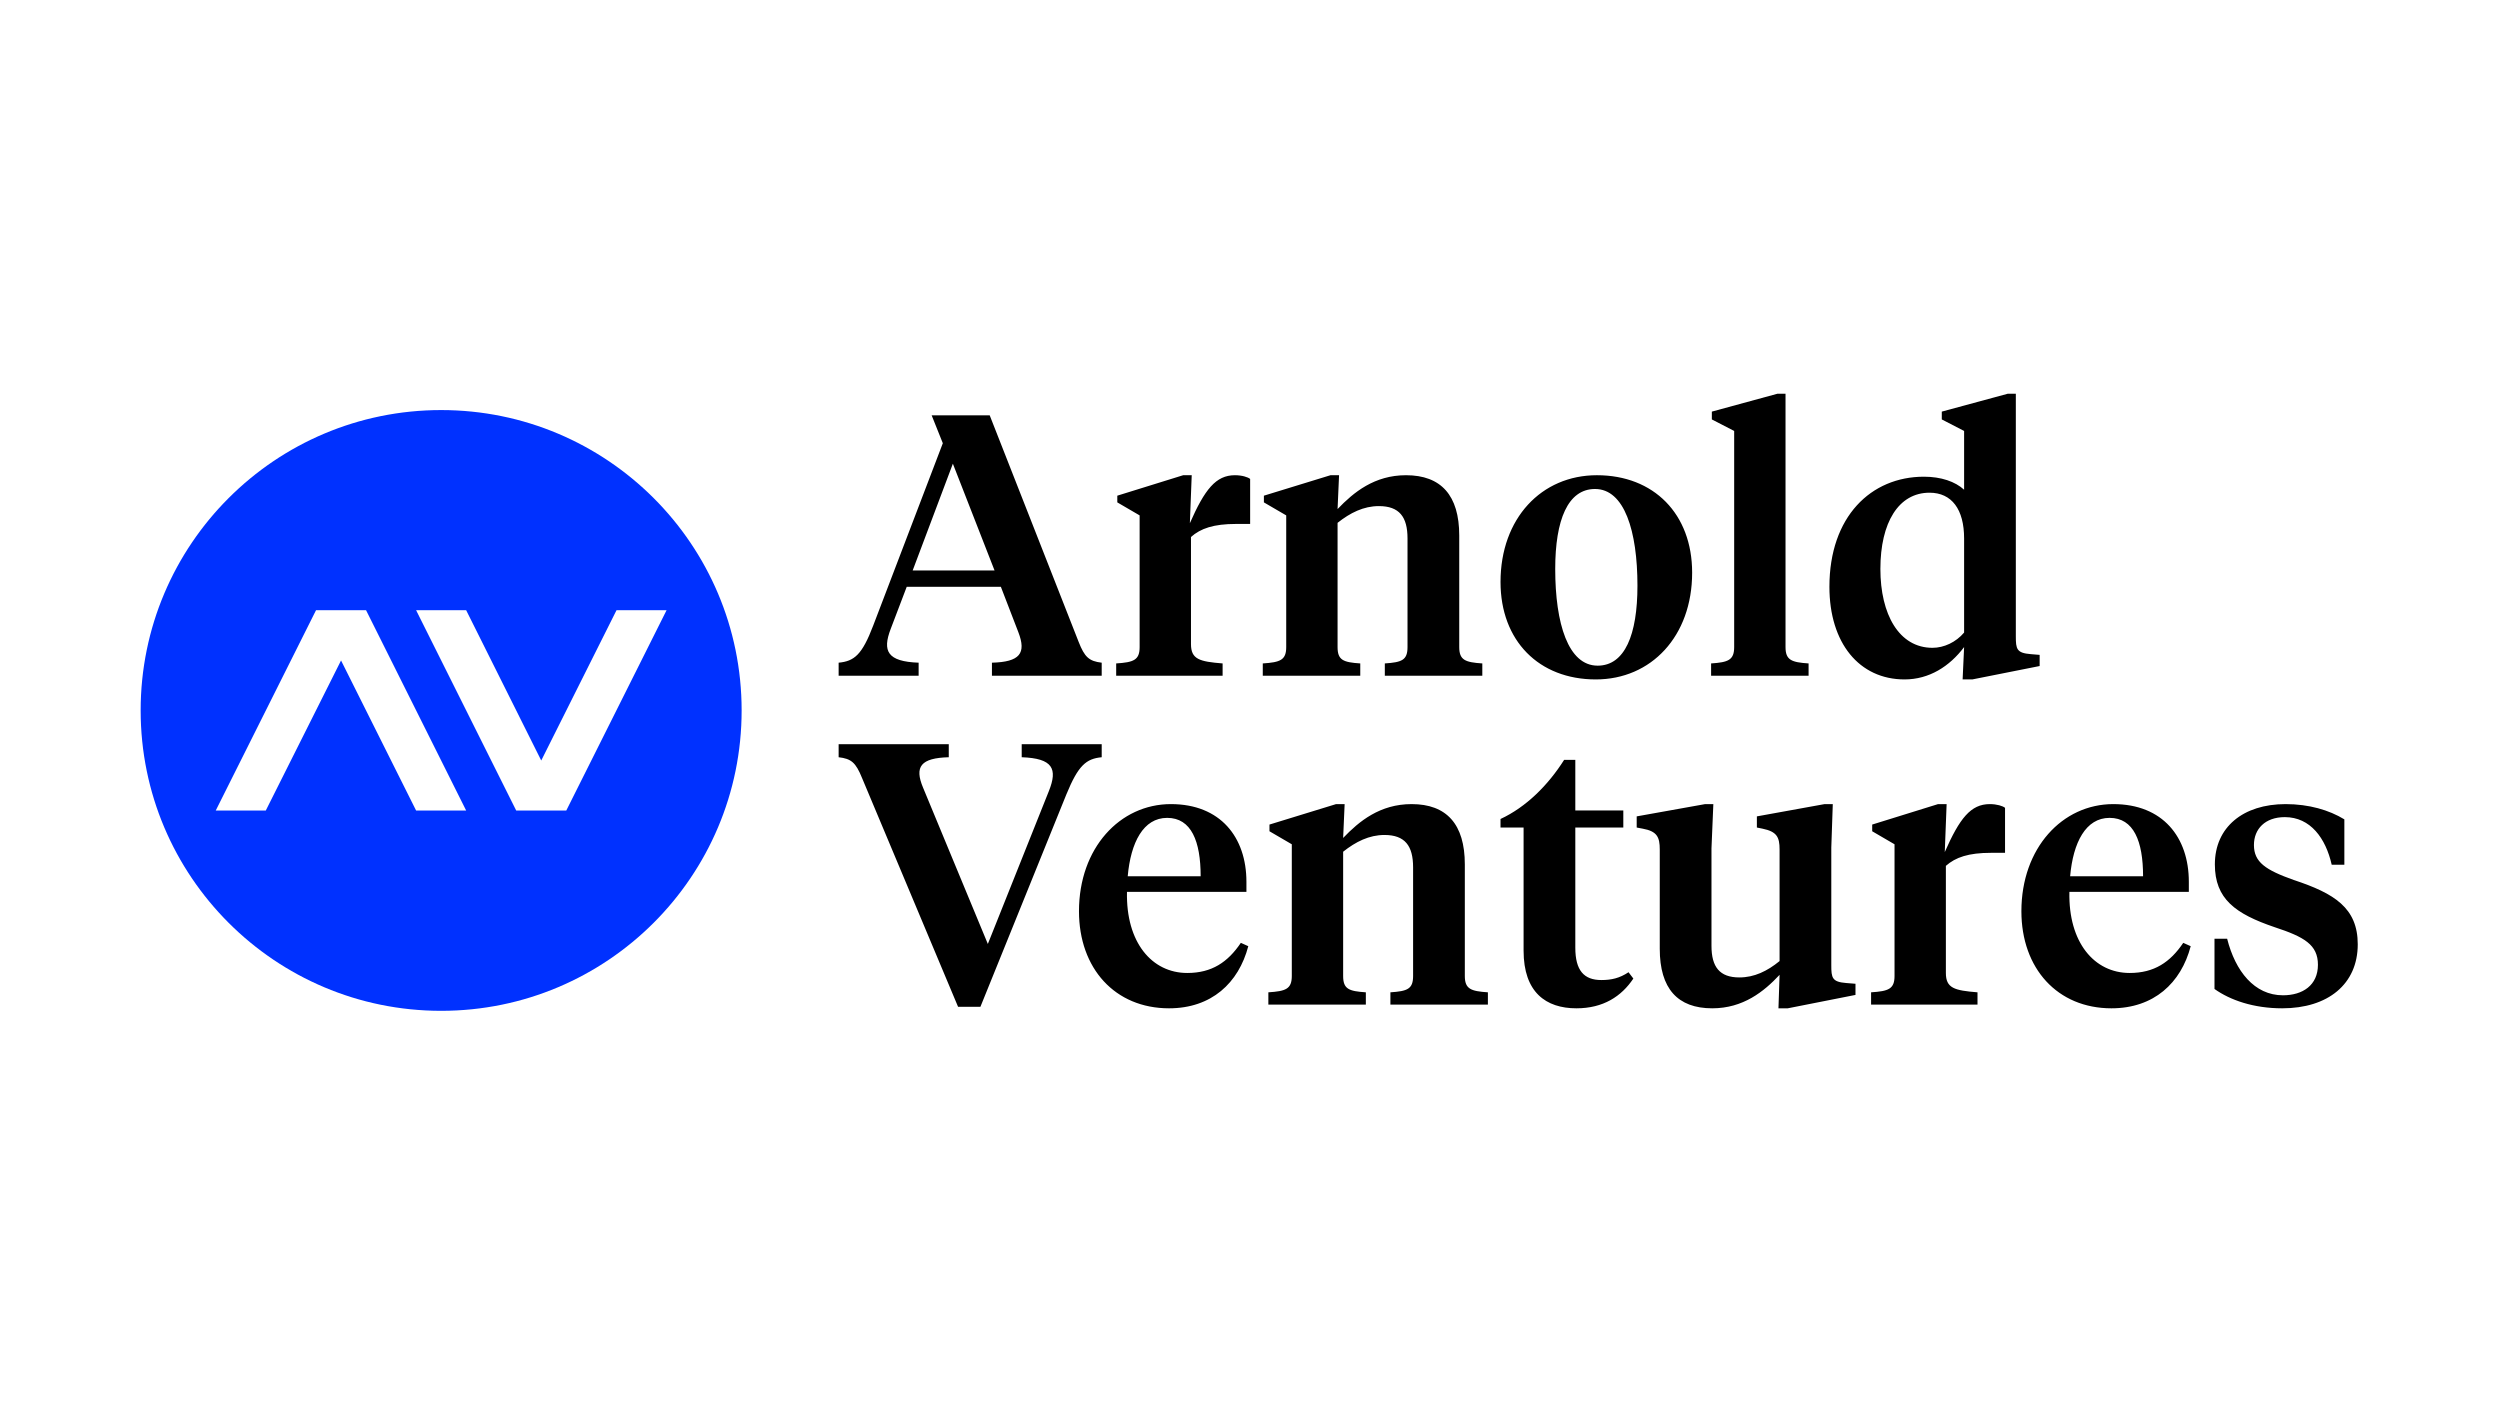 <svg version="1.0" preserveAspectRatio="xMidYMid meet" height="1080" viewBox="0 0 1440 810" zoomAndPan="magnify" width="1920" xmlns:xlink="http://www.w3.org/1999/xlink" xmlns="http://www.w3.org/2000/svg"><defs><clipPath id="2843e11489"><path clip-rule="nonzero" d="M 483 226.805 L 1359 226.805 L 1359 581 L 483 581 Z M 483 226.805"></path></clipPath></defs><rect fill-opacity="1" height="972" y="-81" fill="#ffffff" width="1728" x="-144"></rect><rect fill-opacity="1" height="972" y="-81" fill="#ffffff" width="1728" x="-144"></rect><path fill-rule="evenodd" fill-opacity="1" d="M 427.18 409.219 C 427.18 504.773 349.688 582.238 254.098 582.238 C 158.508 582.238 81.016 504.773 81.016 409.219 C 81.016 313.664 158.508 236.199 254.098 236.199 C 349.688 236.199 427.18 313.664 427.18 409.219" fill="#0031ff"></path><path fill-rule="evenodd" fill-opacity="1" d="M 210.855 351.492 L 182.027 351.492 L 124.258 466.879 L 153.086 466.879 L 196.441 380.426 L 239.684 466.879 L 268.512 466.879 Z M 210.855 351.492" fill="#ffffff"></path><path fill-rule="evenodd" fill-opacity="1" d="M 297.34 466.879 L 326.168 466.879 L 383.938 351.492 L 355.109 351.492 L 311.754 438.059 L 268.512 351.492 L 239.684 351.492 Z M 297.34 466.879" fill="#ffffff"></path><g clip-path="url(#2843e11489)"><path fill-rule="evenodd" fill-opacity="1" d="M 1275.547 569.645 L 1275.547 540.723 L 1282.836 540.723 C 1287.551 559.363 1298.48 573.289 1314.984 573.289 C 1326.344 573.289 1335.129 567.504 1335.129 555.719 C 1335.129 544.152 1327.199 539.652 1310.27 534.082 C 1287.551 526.367 1275.762 517.797 1275.762 497.875 C 1275.762 476.449 1292.051 463.164 1316.484 463.164 C 1329.984 463.164 1341.562 466.594 1350.348 471.949 L 1350.348 498.086 L 1343.062 498.086 C 1339.633 482.875 1330.844 470.664 1316.055 470.664 C 1304.695 470.664 1298.266 477.52 1298.266 486.73 C 1298.266 496.586 1304.91 501.086 1321.199 506.871 C 1344.559 514.586 1358.062 522.941 1358.062 543.938 C 1358.062 566.859 1340.918 580.789 1314.555 580.789 C 1298.051 580.789 1284.551 576.074 1275.547 569.645 Z M 1192.398 504.73 L 1234.41 504.73 C 1234.41 484.59 1229.051 471.094 1215.117 471.094 C 1201.402 471.094 1194.113 485.234 1192.398 504.73 Z M 1216.191 580.789 C 1185.113 580.789 1164.324 557.863 1164.324 524.867 C 1164.324 488.445 1187.898 463.164 1217.262 463.164 C 1245.766 463.164 1260.77 482.23 1260.77 507.941 L 1260.77 513.727 L 1191.973 513.727 C 1191.328 542.863 1206.332 560.434 1226.691 560.434 C 1240.84 560.434 1250.055 554.219 1257.555 543.078 L 1261.844 545.008 C 1256.27 566.219 1240.625 580.789 1216.191 580.789 Z M 1139.043 578.645 L 1077.746 578.645 L 1077.746 571.574 C 1087.82 570.934 1091.25 569.645 1091.25 562.148 L 1091.25 486.305 L 1078.387 478.805 L 1078.387 474.949 L 1116.324 463.164 L 1121.254 463.164 L 1120.184 490.801 C 1128.754 471.305 1135.184 463.164 1146.117 463.164 C 1150.188 463.164 1153.617 464.234 1154.902 465.309 L 1154.902 491.23 L 1146.758 491.23 C 1133.898 491.23 1126.398 493.801 1120.824 498.73 L 1120.824 560.434 C 1120.824 569.219 1125.754 570.504 1139.043 571.574 Z M 1025.035 553.578 L 1025.035 489.305 C 1025.035 482.23 1023.535 479.02 1015.176 477.305 L 1011.961 476.66 L 1011.961 470.234 L 1050.969 463.164 L 1055.684 463.164 L 1054.828 488.23 L 1054.828 555.934 C 1054.828 563.219 1055.254 565.574 1063.398 566.219 L 1068.758 566.648 L 1068.758 573.074 L 1029.75 580.789 L 1024.391 580.789 L 1025.035 561.504 C 1016.035 571.145 1004.031 580.789 986.242 580.789 C 966.312 580.789 956.023 569.434 956.023 546.508 L 956.023 489.305 C 956.023 482.23 954.523 478.805 946.164 477.305 L 942.734 476.66 L 942.734 470.234 L 982.168 463.164 L 986.887 463.164 L 985.812 488.66 L 985.812 544.793 C 985.812 557.008 990.527 563.004 1001.887 563.004 C 1010.461 563.004 1017.965 559.363 1025.035 553.578 Z M 922.379 564.504 C 928.168 564.504 932.883 563.434 938.027 560.004 L 940.812 563.648 C 933.953 573.93 923.453 580.789 908.02 580.789 C 890.445 580.789 877.586 571.574 877.586 547.578 L 877.586 476.66 L 864.297 476.66 L 864.297 471.734 C 879.086 464.879 891.73 452.238 900.949 437.668 L 907.379 437.668 L 907.379 466.809 L 935.027 466.809 L 935.027 476.66 L 907.379 476.66 L 907.379 545.863 C 907.379 558.934 912.309 564.504 922.379 564.504 Z M 813.945 499.586 C 813.945 487.16 809.23 480.945 797.441 480.945 C 788.656 480.945 780.938 484.805 773.652 490.59 L 773.652 562.148 C 773.652 569.645 776.867 570.934 786.727 571.574 L 786.727 578.645 L 730.574 578.645 L 730.574 571.574 C 740.648 570.934 744.074 569.645 744.074 562.148 L 744.074 486.305 L 731.215 478.805 L 731.215 474.949 L 769.578 463.164 L 774.508 463.164 L 773.652 482.66 C 782.867 473.02 794.871 463.164 813.09 463.164 C 833.234 463.164 843.738 474.734 843.738 497.875 L 843.738 562.148 C 843.738 569.645 847.168 570.934 857.027 571.574 L 857.027 578.645 L 800.871 578.645 L 800.871 571.574 C 810.73 570.934 813.945 569.645 813.945 562.148 Z M 649.57 504.73 L 691.578 504.73 C 691.578 484.59 686.219 471.094 672.289 471.094 C 658.57 471.094 651.285 485.234 649.57 504.73 Z M 673.359 580.789 C 642.281 580.789 621.492 557.863 621.492 524.867 C 621.492 488.445 645.07 463.164 674.434 463.164 C 702.938 463.164 717.941 482.23 717.941 507.941 L 717.941 513.727 L 649.141 513.727 C 648.496 542.863 663.5 560.434 683.863 560.434 C 698.008 560.434 707.223 554.219 714.727 543.078 L 719.012 545.008 C 713.438 566.219 697.793 580.789 673.359 580.789 Z M 564.711 579.93 L 551.852 579.93 L 496.555 448.168 C 492.91 439.168 490.34 437.027 483.055 436.168 L 483.055 428.668 L 546.492 428.668 L 546.492 436.168 C 530.418 436.598 526.562 441.527 531.703 453.738 L 568.996 543.723 L 604.148 455.668 C 609.289 442.812 606.504 436.812 588.5 436.168 L 588.5 428.668 L 634.582 428.668 L 634.582 436.168 C 625.578 437.027 621.078 440.883 614.223 457.594 Z M 1113.109 373.141 C 1119.754 373.141 1126.609 369.926 1131.328 364.355 L 1131.328 310.148 C 1131.328 293.438 1124.254 283.797 1111.395 283.797 C 1093.605 283.797 1083.102 300.938 1083.102 327.719 C 1083.102 353.855 1093.82 373.141 1113.109 373.141 Z M 1136.043 391.352 L 1130.469 391.352 L 1131.328 372.711 C 1122.969 383.852 1111.18 391.352 1097.035 391.352 C 1070.887 391.352 1053.742 370.355 1053.742 338 C 1053.742 297.508 1077.746 274.582 1108.18 274.582 C 1118.039 274.582 1126.184 277.367 1131.328 282.082 L 1131.328 248.23 L 1118.469 241.59 L 1118.469 237.09 L 1156.402 226.805 L 1161.117 226.805 L 1161.117 366.496 C 1161.117 373.781 1161.547 376.137 1169.691 376.781 L 1174.836 377.211 L 1174.836 383.637 Z M 1028.461 372.711 C 1028.461 380.207 1031.891 381.492 1041.746 382.137 L 1041.746 389.207 L 985.594 389.207 L 985.594 382.137 C 995.453 381.492 998.883 380.207 998.883 372.711 L 998.883 248.23 L 986.023 241.59 L 986.023 237.09 L 1023.746 226.805 L 1028.461 226.805 Z M 895.805 327.719 C 895.805 359.215 903.305 383.422 920.238 383.422 C 935.883 383.422 943.172 365.641 943.172 337.359 C 943.172 305.863 935.672 281.656 918.738 281.656 C 903.094 281.656 895.805 299.438 895.805 327.719 Z M 974.676 329.859 C 974.676 366.496 951.102 391.352 919.168 391.352 C 886.375 391.352 864.301 369.066 864.301 335.219 C 864.301 298.578 887.875 273.727 919.809 273.727 C 952.602 273.727 974.676 296.012 974.676 329.859 Z M 810.73 310.148 C 810.73 297.723 806.016 291.512 794.227 291.512 C 785.441 291.512 777.727 295.367 770.441 301.152 L 770.441 372.711 C 770.441 380.207 773.652 381.492 783.512 382.137 L 783.512 389.207 L 727.359 389.207 L 727.359 382.137 C 737.434 381.492 740.863 380.207 740.863 372.711 L 740.863 296.867 L 728 289.367 L 728 285.512 L 766.363 273.727 L 771.297 273.727 L 770.441 293.223 C 779.656 283.582 791.656 273.727 809.875 273.727 C 830.023 273.727 840.523 285.297 840.523 308.438 L 840.523 372.711 C 840.523 380.207 843.953 381.492 853.812 382.137 L 853.812 389.207 L 797.656 389.207 L 797.656 382.137 C 807.516 381.492 810.73 380.207 810.73 372.711 Z M 704.223 389.207 L 642.922 389.207 L 642.922 382.137 C 652.996 381.492 656.426 380.207 656.426 372.711 L 656.426 296.867 L 643.566 289.367 L 643.566 285.512 L 681.504 273.727 L 686.43 273.727 L 685.359 301.363 C 693.934 281.867 700.363 273.727 711.293 273.727 C 715.367 273.727 718.793 274.801 720.082 275.871 L 720.082 301.793 L 711.938 301.793 C 699.074 301.793 691.574 304.367 686.004 309.293 L 686.004 370.996 C 686.004 379.781 690.934 381.066 704.223 382.137 Z M 572.855 328.574 L 548.852 267.086 L 525.703 328.574 Z M 529.133 389.207 L 483.055 389.207 L 483.055 381.711 C 492.055 380.852 496.555 377.211 502.984 360.285 L 543.062 255.301 L 536.633 239.234 L 570.07 239.234 L 621.293 369.711 C 624.723 378.496 627.293 380.852 634.582 381.711 L 634.582 389.207 L 571.355 389.207 L 571.355 381.711 C 587.43 381.281 591.285 376.352 586.57 364.141 L 576.5 338 L 522.273 338 L 513.059 362.211 C 508.129 375.066 511.129 381.066 529.133 381.711 Z M 529.133 389.207" fill="#000000"></path></g></svg>